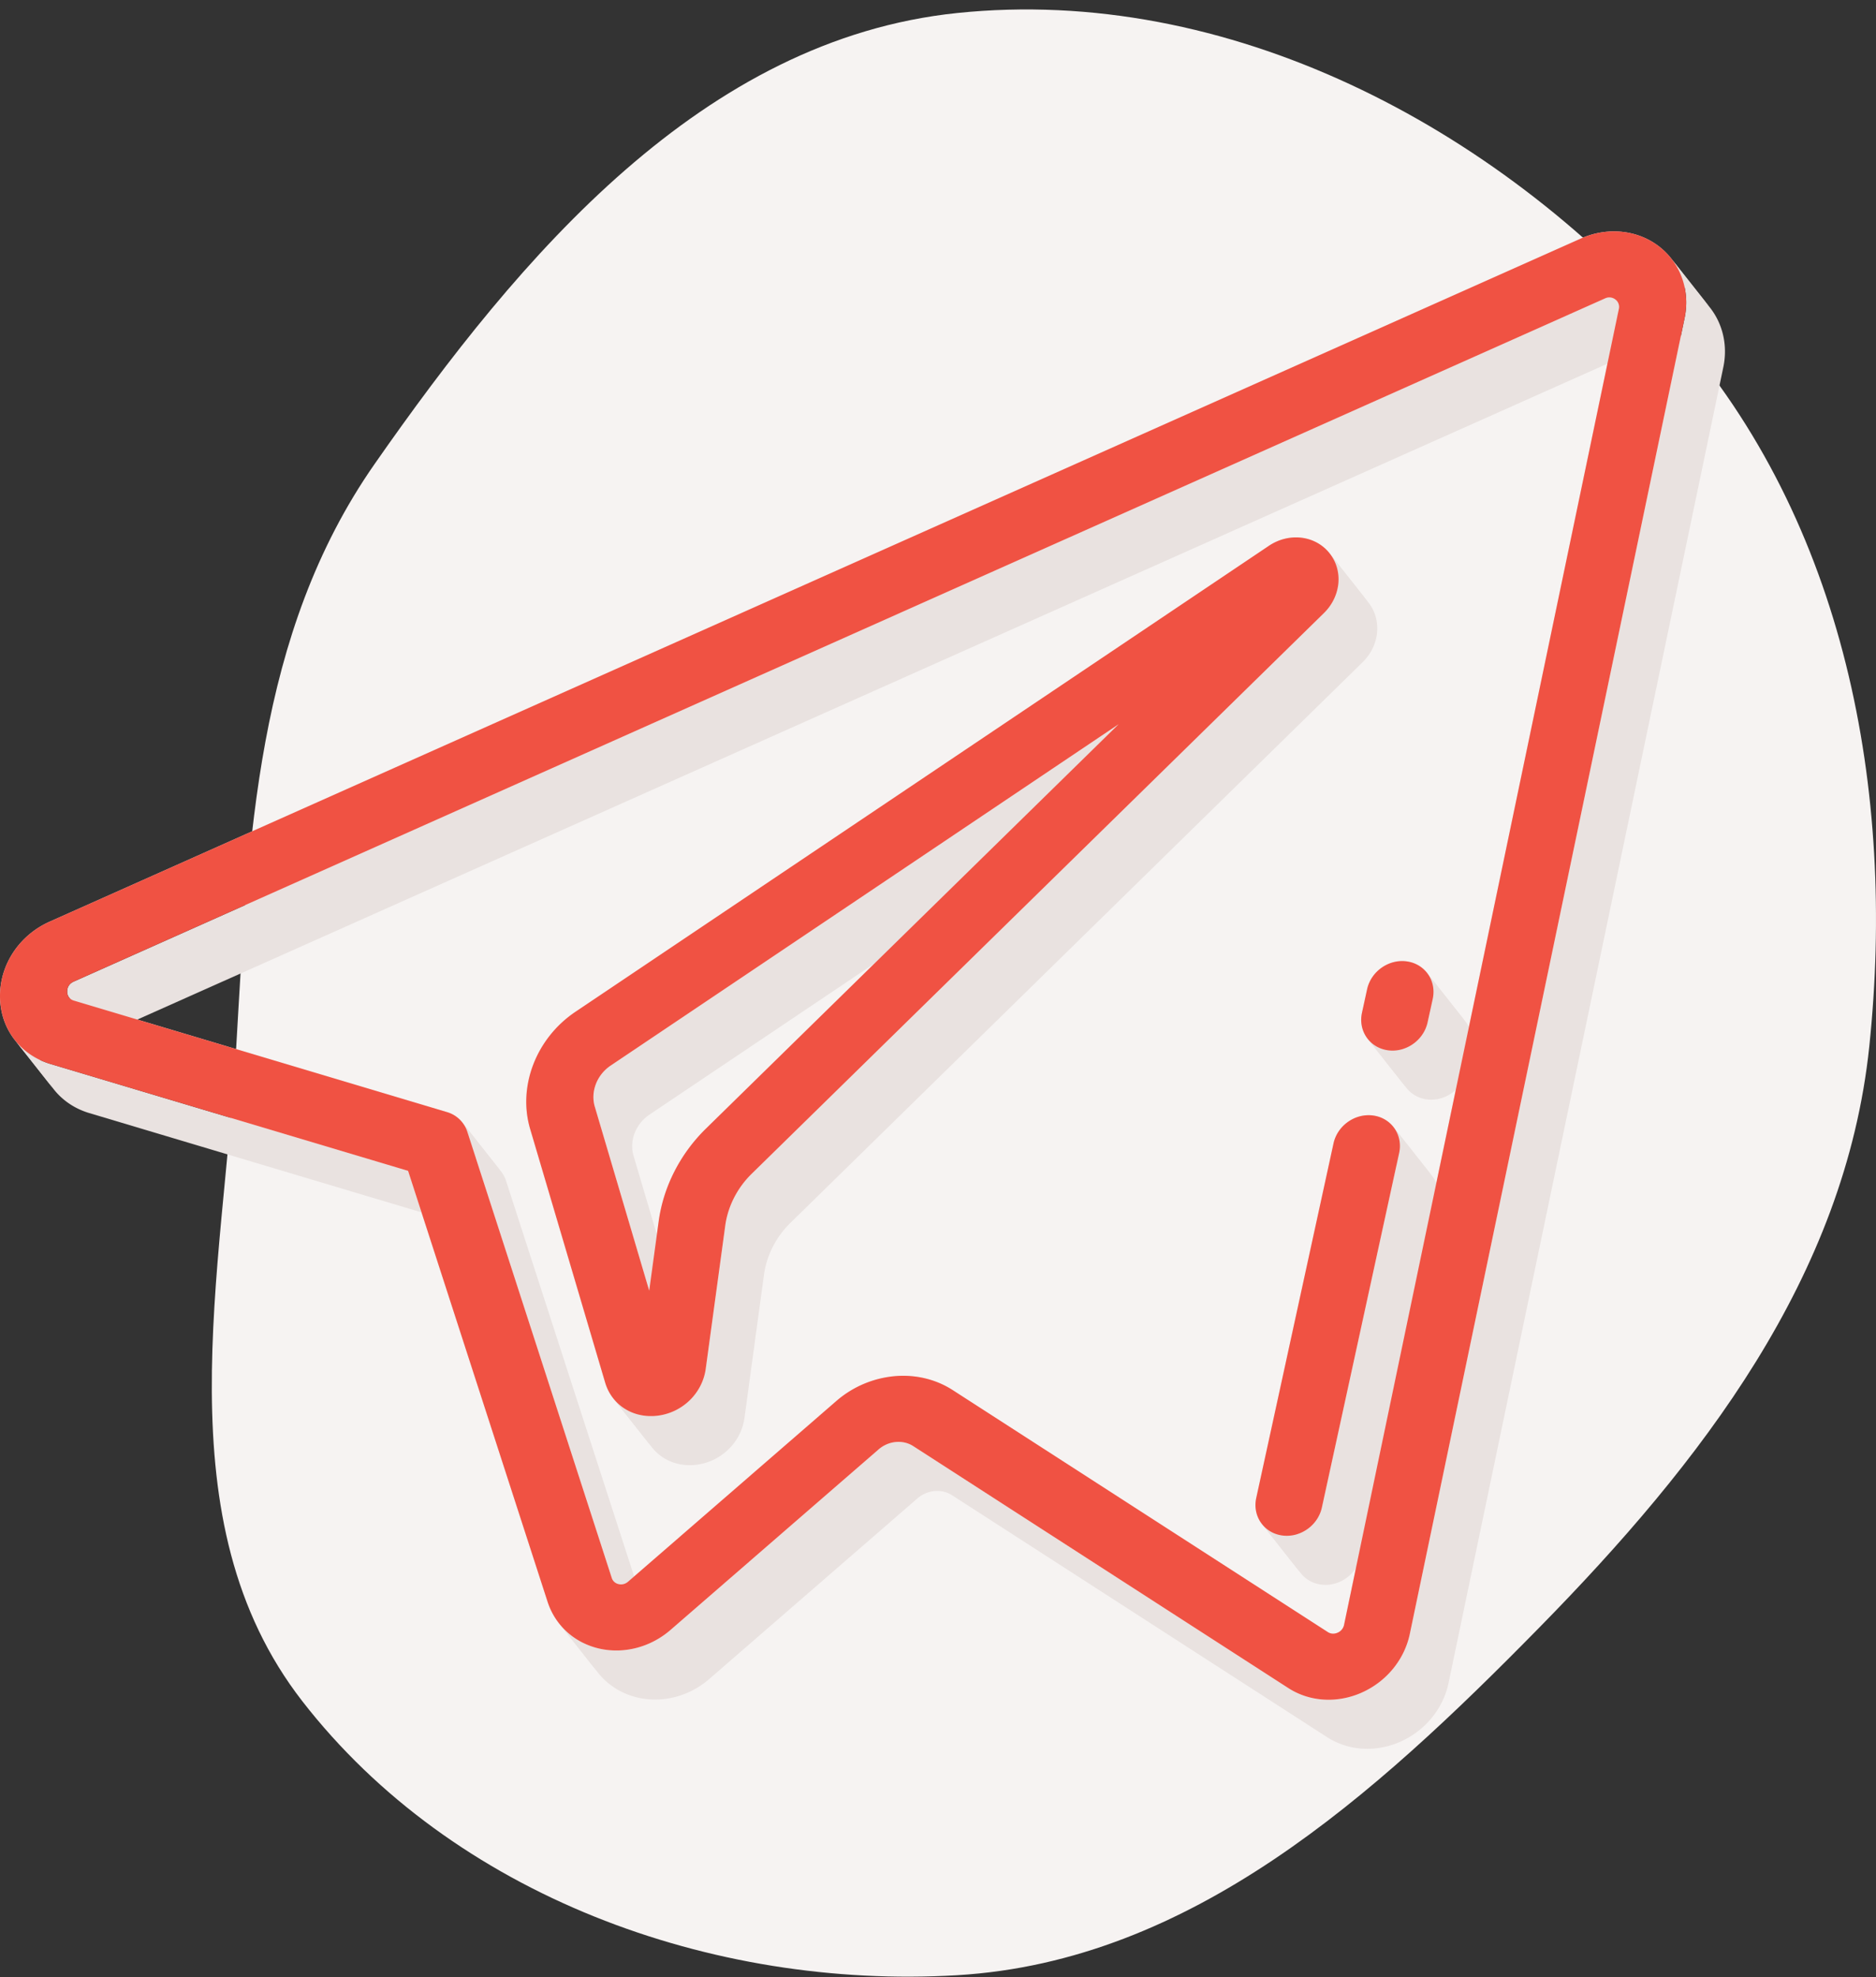 <svg xmlns="http://www.w3.org/2000/svg" width="186" height="196" fill="none"><rect width="100%" height="100%" fill="#333333" stroke="none"/><path fill="#F6F3F2" fill-rule="evenodd" d="M94.9 1.29c26.794-2.779 53.308 11.154 71.13 31.341 16.898 19.14 21.958 45.704 19.305 71.092-2.387 22.848-16.654 41.253-32.756 57.647-16.308 16.603-34.44 33.048-57.678 34.422-24.351 1.441-49.98-7.908-64.934-27.17-13.864-17.858-7.862-42.335-6.542-64.899 1.2-20.526 1.949-40.864 13.716-57.729C51.622 25.242 69.721 3.9 94.901 1.29Z" clip-rule="evenodd"/><path fill="#E9E2E0" fill-rule="evenodd" d="M60.752 138.545c.935 1.236 2.46 1.929 4.147 1.815.127-.008.255-.021.384-.04 2.438-.338 4.367-2.249 4.691-4.646l1.933-14.186c.26-1.909 1.19-3.73 2.613-5.127l56.739-55.584c1.716-1.676 1.942-4.246.529-5.978l3.84 4.864c1.413 1.732 1.187 4.302-.528 5.978l-56.74 55.584c-1.423 1.396-2.352 3.218-2.612 5.126l-1.933 14.187c-.324 2.396-2.254 4.308-4.691 4.646a5.084 5.084 0 0 1-.384.04c-1.688.114-3.212-.579-4.148-1.815l-3.84-4.864Z" clip-rule="evenodd"/><path fill="#E9E2E0" fill-rule="evenodd" d="M131.787 54.8c-1.414-1.734-3.986-2.034-5.984-.694L57.045 100.3c-3.89 2.62-5.732 7.399-4.478 11.62L60 137.052c.165.558.422 1.059.75 1.493l3.84 4.864a4.657 4.657 0 0 1-.75-1.493l-7.434-25.131c-1.253-4.221.588-9.001 4.479-11.62l68.757-46.196c1.998-1.339 4.57-1.04 5.985.694l-3.841-4.864Z" clip-rule="evenodd"/><path fill="#E9E2E0" fill-rule="evenodd" d="m64.369 127.94-5.397-18.243c-.439-1.478.207-3.151 1.57-4.068l50.369-33.841 3.841 4.863-50.37 33.842c-1.362.916-2.008 2.59-1.57 4.068l5.397 18.242-3.84-4.863Z" clip-rule="evenodd"/><path fill="#E9E2E0" fill-rule="evenodd" d="m110.911 71.788-40.928 40.094c-2.55 2.501-4.21 5.759-4.677 9.177l-.937 6.881 3.84 4.863.938-6.88c.466-3.418 2.127-6.676 4.677-9.177l40.928-40.095-3.841-4.863ZM1.48 103.101c.864 1.098 2.07 1.931 3.522 2.366L40.46 116.06l3.84 4.864-35.458-10.593c-1.451-.436-2.658-1.268-3.522-2.366l-3.84-4.864ZM40.46 116.06l13.832 42.715c.243.751.604 1.44 1.064 2.048l3.84 4.863a6.902 6.902 0 0 1-1.064-2.048l-13.831-42.714-3.84-4.864Z" clip-rule="evenodd"/><path fill="#E9E2E0" fill-rule="evenodd" d="M55.355 160.822c.977 1.291 2.397 2.215 4.064 2.594 2.45.557 5.095-.138 7.072-1.859l20.617-17.884c.99-.858 2.405-.993 3.438-.326l37.186 23.981c1.338.864 2.917 1.249 4.514 1.141a8.168 8.168 0 0 0 2.782-.698c2.443-1.093 4.222-3.269 4.754-5.821l27.242-130.423c.446-2.142-.052-4.273-1.314-5.887l3.841 4.864c1.261 1.614 1.76 3.744 1.313 5.886l-27.242 130.424c-.532 2.552-2.31 4.727-4.754 5.82a8.164 8.164 0 0 1-2.781.699c-1.597.108-3.176-.277-4.514-1.141L94.386 148.21c-1.033-.666-2.447-.532-3.437.327l-20.617 17.884c-1.978 1.721-4.623 2.416-7.073 1.859-1.666-.38-3.086-1.303-4.063-2.594l-3.84-4.864Z" clip-rule="evenodd"/><path fill="#E9E2E0" fill-rule="evenodd" d="M165.71 25.64a6.898 6.898 0 0 0-1.245-1.23c-2.149-1.642-5.113-1.934-7.738-.762L4.925 91.358C1.918 92.7-.015 95.609 0 98.769c.008 1.644.542 3.144 1.478 4.333l3.84 4.864c-.935-1.189-1.47-2.69-1.478-4.334-.015-3.16 1.918-6.068 4.924-7.409l151.802-67.71c2.625-1.172 5.59-.88 7.738.761.473.362.89.776 1.246 1.231l-3.841-4.864ZM60.812 156.707a.941.941 0 0 1-.16-.301l-14.317-44.214a2.97 2.97 0 0 0-.49-.924l3.84 4.863c.214.273.38.584.49.924l14.318 44.214c.04.123.095.222.16.302l-3.841-4.864Z" clip-rule="evenodd"/><path fill="#E9E2E0" fill-rule="evenodd" d="M45.845 111.268a3.032 3.032 0 0 0-1.525-1.032L7.335 99.188a.948.948 0 0 1-.475-.297l3.84 4.863a.948.948 0 0 0 .476.298L48.16 115.1a3.035 3.035 0 0 1 1.525 1.031l-3.84-4.863Z" clip-rule="evenodd"/><path fill="#E9E2E0" fill-rule="evenodd" d="M6.86 98.89a.944.944 0 0 1-.198-.605c-.002-.317.112-.746.66-.991l151.803-67.71h.003a.974.974 0 0 1 1.031.102c.052.04.114.095.172.167l3.84 4.863a.976.976 0 0 0-1.203-.27l-.002.002-151.803 67.71c-.548.244-.662.674-.66.991a.944.944 0 0 0 .197.605L6.86 98.89Z" clip-rule="evenodd"/><path fill="#E9E2E0" fill-rule="evenodd" d="M160.33 29.853a.906.906 0 0 1 .172.786L133.26 161.063a1.079 1.079 0 0 1-.634.774c-.196.087-.583.196-.979-.06L94.46 137.794c-1.663-1.072-3.617-1.528-5.568-1.397a10.233 10.233 0 0 0-5.991 2.494l-20.622 17.888c-.367.32-.748.293-.942.248a.93.93 0 0 1-.526-.319l3.841 4.863a.932.932 0 0 0 .526.32c.194.045.575.072.942-.248l20.621-17.889a10.239 10.239 0 0 1 5.992-2.493c1.95-.132 3.905.325 5.567 1.397l37.188 23.983c.396.256.782.147.979.06.194-.087.535-.304.634-.775l27.241-130.423a.906.906 0 0 0-.171-.786l-3.841-4.864Z" clip-rule="evenodd"/><path fill="#E9E2E0" fill-rule="evenodd" d="M135.606 102.98a3.049 3.049 0 0 0 1.978 1.126c.238.035.476.043.711.027 1.532-.103 2.912-1.241 3.25-2.794l.507-2.322c.21-.967-.026-1.897-.571-2.589l3.841 4.864c.544.692.78 1.622.57 2.588l-.506 2.322c-.339 1.553-1.719 2.692-3.251 2.795a3.321 3.321 0 0 1-.71-.027 3.043 3.043 0 0 1-1.978-1.127l-3.841-4.863Z" clip-rule="evenodd"/><path fill="#E9E2E0" fill-rule="evenodd" d="M141.481 96.428a3.052 3.052 0 0 0-1.978-1.127c-1.798-.262-3.571.978-3.961 2.768l-.506 2.322c-.21.967.025 1.896.57 2.588l3.84 4.864c-.544-.692-.78-1.622-.569-2.588l.506-2.322c.39-1.791 2.163-3.03 3.96-2.768.827.12 1.515.537 1.979 1.127l-3.841-4.864ZM125.123 151.075a3.051 3.051 0 0 0 1.978 1.126c.238.035.475.044.71.028 1.533-.104 2.912-1.242 3.251-2.795l7.659-35.14c.211-.966-.025-1.896-.57-2.588l3.841 4.864c.544.692.78 1.621.57 2.588l-7.659 35.139c-.34 1.554-1.719 2.692-3.252 2.795a3.312 3.312 0 0 1-.709-.027 3.043 3.043 0 0 1-1.978-1.127l-3.841-4.863Z" clip-rule="evenodd"/><path fill="#E9E2E0" fill-rule="evenodd" d="M138.151 111.706a3.046 3.046 0 0 0-1.978-1.127c-1.8-.261-3.571.977-3.961 2.768l-7.659 35.139c-.21.967.025 1.896.57 2.588l3.84 4.864c-.544-.692-.78-1.622-.569-2.588l7.659-35.14c.389-1.79 2.161-3.029 3.961-2.767.826.12 1.514.537 1.978 1.126l-3.841-4.863Z" clip-rule="evenodd"/><path fill="#F05243" d="M125.803 54.106 57.045 100.3c-3.891 2.62-5.732 7.399-4.479 11.62l7.435 25.132c.635 2.142 2.617 3.461 4.897 3.307.127-.008.256-.021.385-.039 2.437-.339 4.367-2.25 4.69-4.647l1.934-14.186c.26-1.908 1.189-3.73 2.612-5.127l56.74-55.584c1.715-1.676 1.941-4.246.528-5.978-1.415-1.733-3.987-2.033-5.984-.693Zm-55.82 57.776c-2.55 2.501-4.211 5.759-4.677 9.177l-.938 6.881-5.396-18.243c-.439-1.478.207-3.151 1.569-4.068l50.37-33.841-40.928 40.094Zm94.481-87.473c-2.148-1.641-5.112-1.933-7.737-.76L4.924 91.358C1.918 92.699-.015 95.607 0 98.767c.016 3.163 1.977 5.793 5.001 6.7L40.46 116.06l13.831 42.715c.76 2.348 2.677 4.083 5.128 4.641 2.45.557 5.095-.138 7.072-1.858l20.617-17.884c.99-.859 2.405-.994 3.438-.327l37.186 23.982c1.339.864 2.917 1.248 4.514 1.141a8.17 8.17 0 0 0 2.782-.699c2.443-1.093 4.222-3.269 4.754-5.821l27.242-130.423c.572-2.746-.409-5.473-2.56-7.118Zm-3.962 6.23L133.26 161.062a1.08 1.08 0 0 1-.634.775c-.196.087-.583.196-.979-.06L94.46 137.794c-1.663-1.072-3.617-1.529-5.568-1.397a10.233 10.233 0 0 0-5.99 2.494l-20.623 17.888c-.367.32-.748.293-.942.248a.908.908 0 0 1-.685-.621l-14.317-44.215a3.003 3.003 0 0 0-2.016-1.955L7.335 99.188c-.554-.166-.672-.582-.673-.902-.002-.317.112-.747.66-.992l151.803-67.71h.002a.974.974 0 0 1 1.031.102.91.91 0 0 1 .344.953Zm-21 64.662c-1.797-.262-3.57.978-3.96 2.768l-.506 2.322c-.39 1.79.75 3.453 2.548 3.715.237.035.475.043.71.027 1.532-.103 2.912-1.242 3.25-2.795l.507-2.322c.389-1.79-.752-3.453-2.549-3.715Zm-3.329 15.278c-1.8-.261-3.572.978-3.961 2.768l-7.659 35.14c-.39 1.789.75 3.453 2.548 3.714.238.035.475.043.709.027 1.533-.103 2.912-1.241 3.252-2.795l7.659-35.139c.39-1.79-.751-3.453-2.548-3.715Z"/></svg>